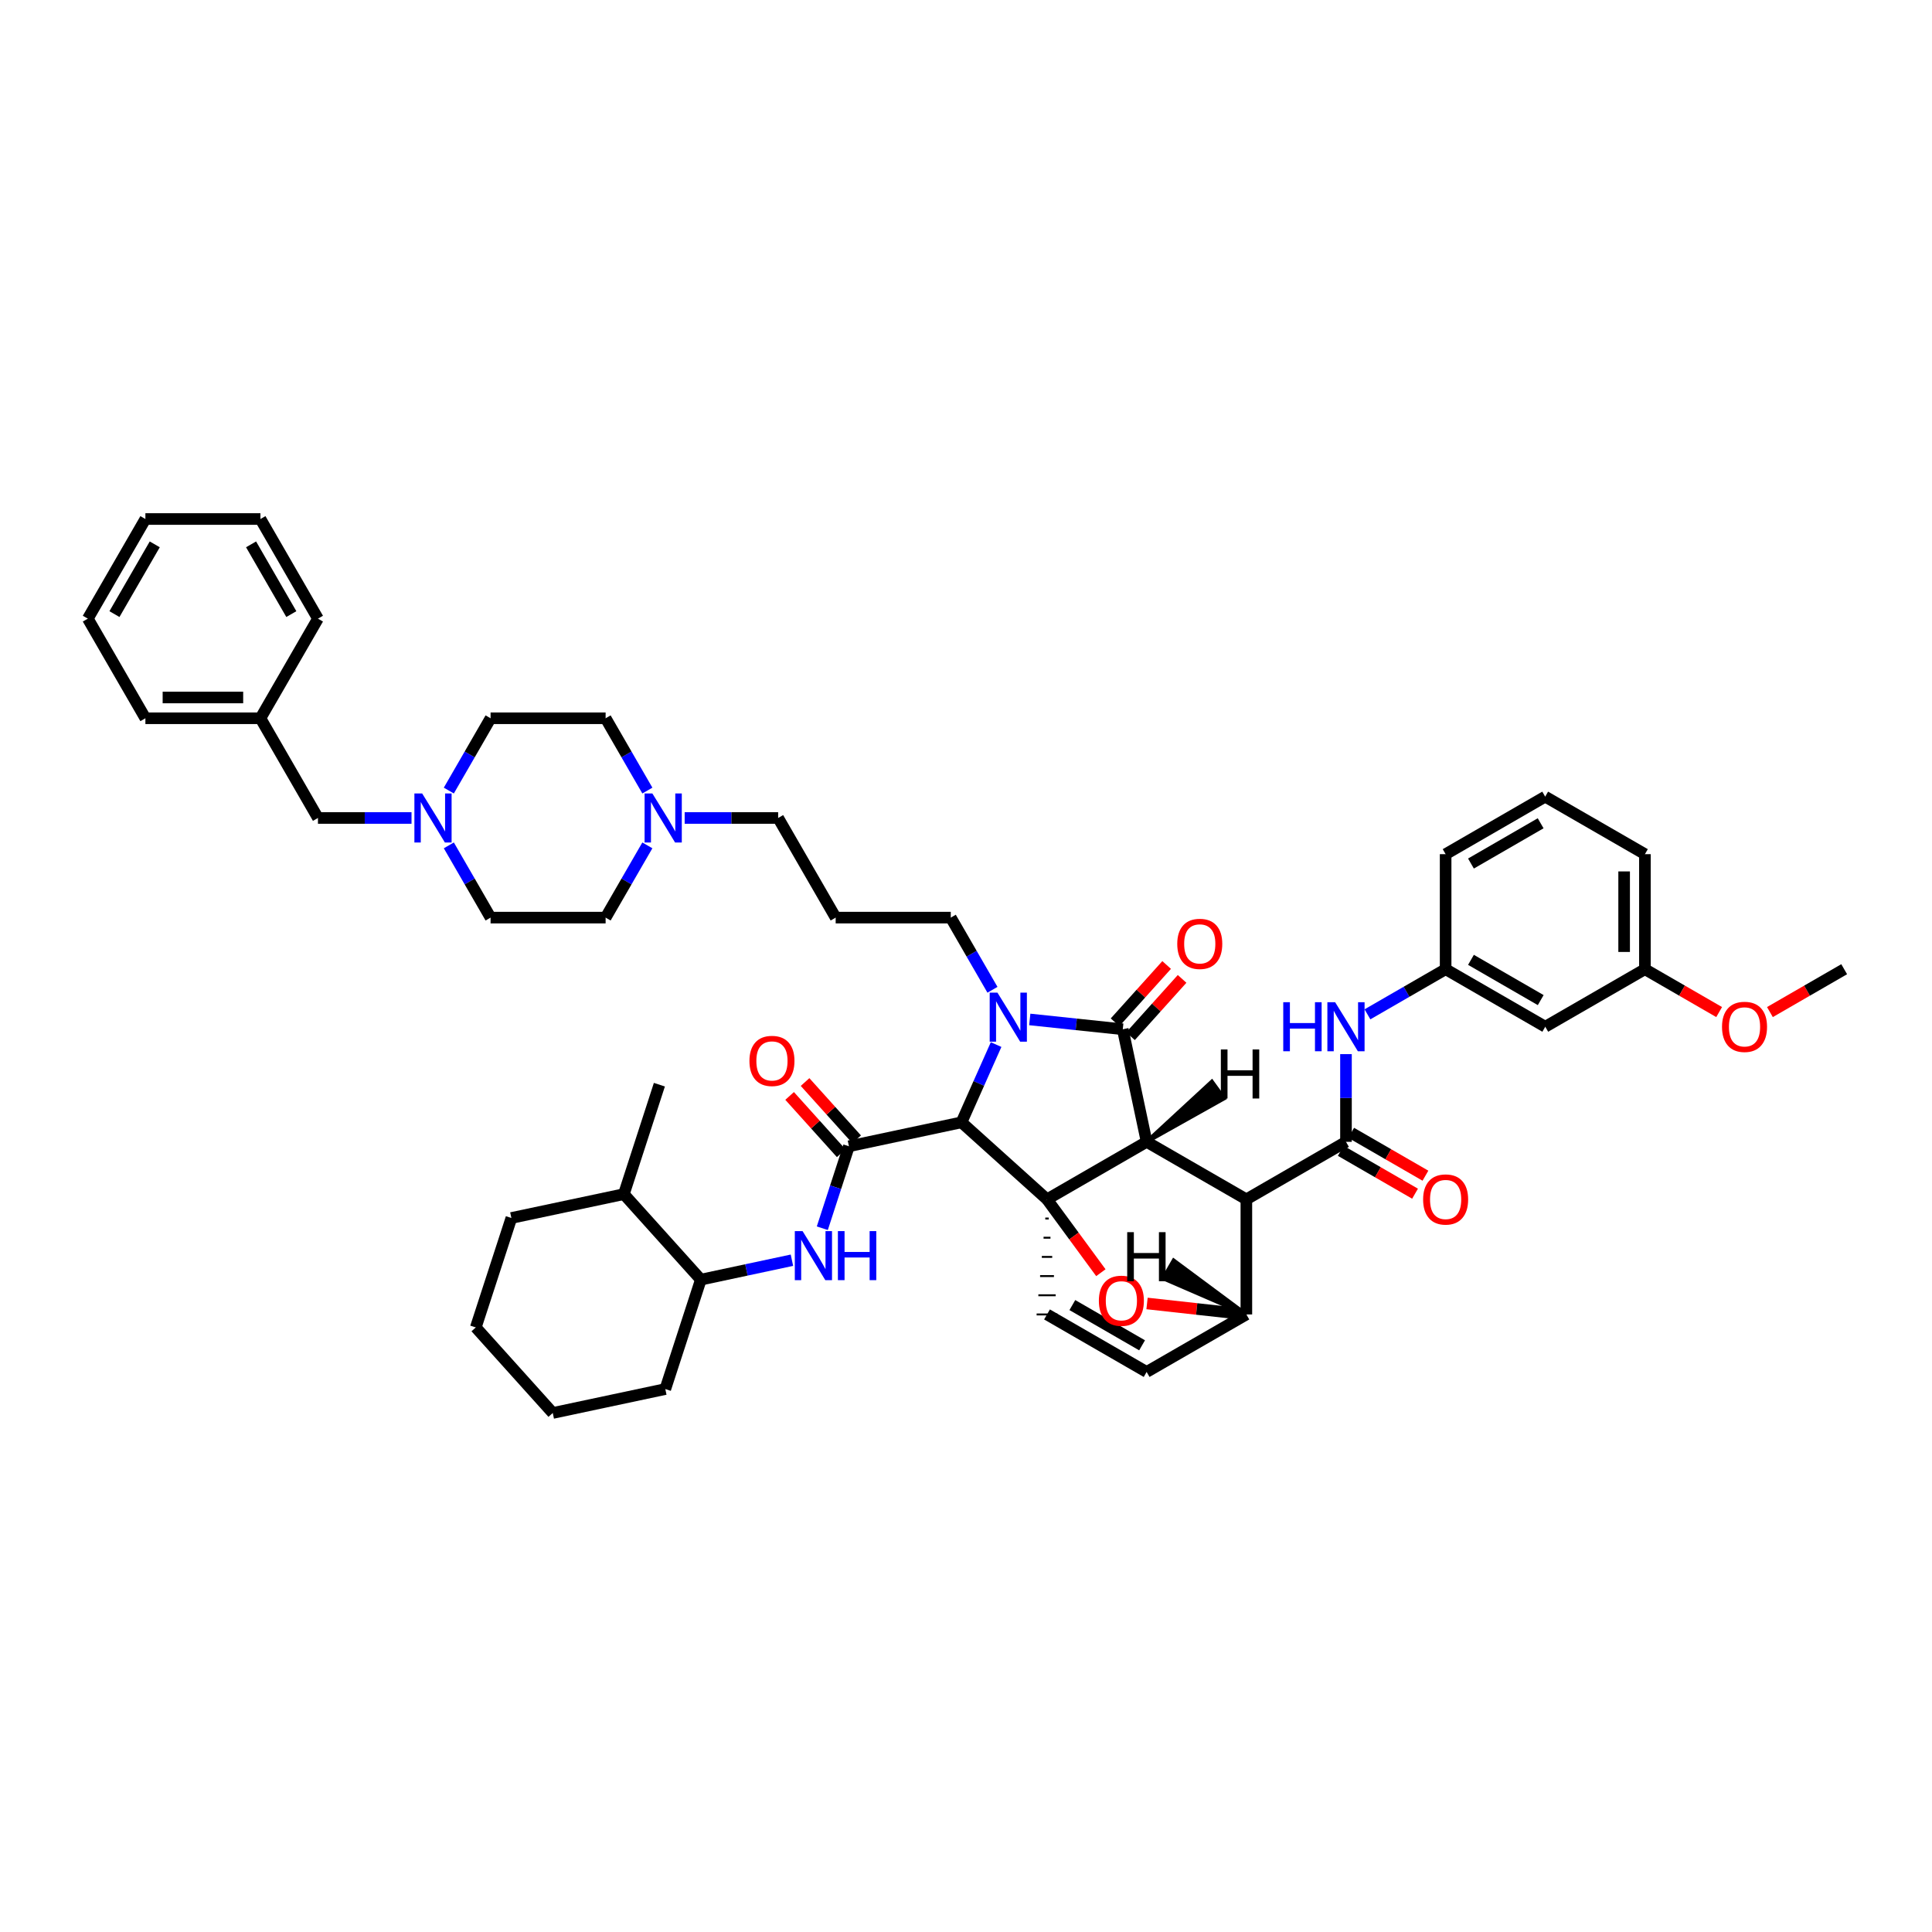 <?xml version='1.0' encoding='iso-8859-1'?>
<svg version='1.1' baseProfile='full'
              xmlns='http://www.w3.org/2000/svg'
                      xmlns:rdkit='http://www.rdkit.org/xml'
                      xmlns:xlink='http://www.w3.org/1999/xlink'
                  xml:space='preserve'
width='1000px' height='1000px' viewBox='0 0 1000 1000'>
<!-- END OF HEADER -->
<rect style='opacity:1.0;fill:#FFFFFF;stroke:none' width='1000' height='1000' x='0' y='0'> </rect>
<path class='bond-0' d='M 593.494,591.008 L 541.933,620.781' style='fill:none;fill-rule:evenodd;stroke:#000000;stroke-width:6px;stroke-linecap:butt;stroke-linejoin:miter;stroke-opacity:1' />
<path class='bond-2' d='M 593.494,591.008 L 645.115,620.781' style='fill:none;fill-rule:evenodd;stroke:#000000;stroke-width:6px;stroke-linecap:butt;stroke-linejoin:miter;stroke-opacity:1' />
<path class='bond-49' d='M 593.494,591.008 L 581.148,532.742' style='fill:none;fill-rule:evenodd;stroke:#000000;stroke-width:6px;stroke-linecap:butt;stroke-linejoin:miter;stroke-opacity:1' />
<path class='bond-54' d='M 593.494,591.008 L 633.579,568.538 L 627.257,559.835 Z' style='fill:#000000;fill-rule:evenodd;fill-opacity:1;stroke:#000000;stroke-width:2px;stroke-linecap:butt;stroke-linejoin:miter;stroke-opacity:1;' />
<path class='bond-50' d='M 541.933,620.781 L 555.87,639.763' style='fill:none;fill-rule:evenodd;stroke:#000000;stroke-width:6px;stroke-linecap:butt;stroke-linejoin:miter;stroke-opacity:1' />
<path class='bond-50' d='M 555.87,639.763 L 569.807,658.746' style='fill:none;fill-rule:evenodd;stroke:#FF0000;stroke-width:6px;stroke-linecap:butt;stroke-linejoin:miter;stroke-opacity:1' />
<path class='bond-51' d='M 541.933,620.781 L 497.669,580.921' style='fill:none;fill-rule:evenodd;stroke:#000000;stroke-width:6px;stroke-linecap:butt;stroke-linejoin:miter;stroke-opacity:1' />
<path class='bond-52' d='M 541.037,630.71 L 542.83,630.71' style='fill:none;fill-rule:evenodd;stroke:#000000;stroke-width:1.0px;stroke-linecap:butt;stroke-linejoin:miter;stroke-opacity:1' />
<path class='bond-52' d='M 540.141,640.639 L 543.726,640.639' style='fill:none;fill-rule:evenodd;stroke:#000000;stroke-width:1.0px;stroke-linecap:butt;stroke-linejoin:miter;stroke-opacity:1' />
<path class='bond-52' d='M 539.244,650.568 L 544.623,650.568' style='fill:none;fill-rule:evenodd;stroke:#000000;stroke-width:1.0px;stroke-linecap:butt;stroke-linejoin:miter;stroke-opacity:1' />
<path class='bond-52' d='M 538.348,660.497 L 545.519,660.497' style='fill:none;fill-rule:evenodd;stroke:#000000;stroke-width:1.0px;stroke-linecap:butt;stroke-linejoin:miter;stroke-opacity:1' />
<path class='bond-52' d='M 537.452,670.426 L 546.415,670.426' style='fill:none;fill-rule:evenodd;stroke:#000000;stroke-width:1.0px;stroke-linecap:butt;stroke-linejoin:miter;stroke-opacity:1' />
<path class='bond-52' d='M 536.555,680.355 L 547.312,680.355' style='fill:none;fill-rule:evenodd;stroke:#000000;stroke-width:1.0px;stroke-linecap:butt;stroke-linejoin:miter;stroke-opacity:1' />
<path class='bond-1' d='M 515.579,540.674 L 506.624,560.797' style='fill:none;fill-rule:evenodd;stroke:#0000FF;stroke-width:6px;stroke-linecap:butt;stroke-linejoin:miter;stroke-opacity:1' />
<path class='bond-1' d='M 506.624,560.797 L 497.669,580.921' style='fill:none;fill-rule:evenodd;stroke:#000000;stroke-width:6px;stroke-linecap:butt;stroke-linejoin:miter;stroke-opacity:1' />
<path class='bond-16' d='M 513.698,512.311 L 502.908,493.633' style='fill:none;fill-rule:evenodd;stroke:#0000FF;stroke-width:6px;stroke-linecap:butt;stroke-linejoin:miter;stroke-opacity:1' />
<path class='bond-16' d='M 502.908,493.633 L 492.118,474.955' style='fill:none;fill-rule:evenodd;stroke:#000000;stroke-width:6px;stroke-linecap:butt;stroke-linejoin:miter;stroke-opacity:1' />
<path class='bond-48' d='M 533.007,527.664 L 557.077,530.203' style='fill:none;fill-rule:evenodd;stroke:#0000FF;stroke-width:6px;stroke-linecap:butt;stroke-linejoin:miter;stroke-opacity:1' />
<path class='bond-48' d='M 557.077,530.203 L 581.148,532.742' style='fill:none;fill-rule:evenodd;stroke:#000000;stroke-width:6px;stroke-linecap:butt;stroke-linejoin:miter;stroke-opacity:1' />
<path class='bond-3' d='M 497.669,580.921 L 439.404,593.309' style='fill:none;fill-rule:evenodd;stroke:#000000;stroke-width:6px;stroke-linecap:butt;stroke-linejoin:miter;stroke-opacity:1' />
<path class='bond-4' d='M 645.115,620.781 L 696.676,591.008' style='fill:none;fill-rule:evenodd;stroke:#000000;stroke-width:6px;stroke-linecap:butt;stroke-linejoin:miter;stroke-opacity:1' />
<path class='bond-43' d='M 645.115,620.781 L 645.115,680.355' style='fill:none;fill-rule:evenodd;stroke:#000000;stroke-width:6px;stroke-linecap:butt;stroke-linejoin:miter;stroke-opacity:1' />
<path class='bond-6' d='M 439.404,593.309 L 432.515,614.521' style='fill:none;fill-rule:evenodd;stroke:#000000;stroke-width:6px;stroke-linecap:butt;stroke-linejoin:miter;stroke-opacity:1' />
<path class='bond-6' d='M 432.515,614.521 L 425.627,635.733' style='fill:none;fill-rule:evenodd;stroke:#0000FF;stroke-width:6px;stroke-linecap:butt;stroke-linejoin:miter;stroke-opacity:1' />
<path class='bond-12' d='M 443.4,589.71 L 430.05,574.884' style='fill:none;fill-rule:evenodd;stroke:#000000;stroke-width:6px;stroke-linecap:butt;stroke-linejoin:miter;stroke-opacity:1' />
<path class='bond-12' d='M 430.05,574.884 L 416.7,560.058' style='fill:none;fill-rule:evenodd;stroke:#FF0000;stroke-width:6px;stroke-linecap:butt;stroke-linejoin:miter;stroke-opacity:1' />
<path class='bond-12' d='M 435.407,596.908 L 422.057,582.082' style='fill:none;fill-rule:evenodd;stroke:#000000;stroke-width:6px;stroke-linecap:butt;stroke-linejoin:miter;stroke-opacity:1' />
<path class='bond-12' d='M 422.057,582.082 L 408.706,567.256' style='fill:none;fill-rule:evenodd;stroke:#FF0000;stroke-width:6px;stroke-linecap:butt;stroke-linejoin:miter;stroke-opacity:1' />
<path class='bond-5' d='M 593.705,674.675 L 619.41,677.515' style='fill:none;fill-rule:evenodd;stroke:#FF0000;stroke-width:6px;stroke-linecap:butt;stroke-linejoin:miter;stroke-opacity:1' />
<path class='bond-5' d='M 619.41,677.515 L 645.115,680.355' style='fill:none;fill-rule:evenodd;stroke:#000000;stroke-width:6px;stroke-linecap:butt;stroke-linejoin:miter;stroke-opacity:1' />
<path class='bond-8' d='M 696.676,591.008 L 696.676,568.312' style='fill:none;fill-rule:evenodd;stroke:#000000;stroke-width:6px;stroke-linecap:butt;stroke-linejoin:miter;stroke-opacity:1' />
<path class='bond-8' d='M 696.676,568.312 L 696.676,545.616' style='fill:none;fill-rule:evenodd;stroke:#0000FF;stroke-width:6px;stroke-linecap:butt;stroke-linejoin:miter;stroke-opacity:1' />
<path class='bond-13' d='M 693.987,595.666 L 713.205,606.76' style='fill:none;fill-rule:evenodd;stroke:#000000;stroke-width:6px;stroke-linecap:butt;stroke-linejoin:miter;stroke-opacity:1' />
<path class='bond-13' d='M 713.205,606.76 L 732.424,617.853' style='fill:none;fill-rule:evenodd;stroke:#FF0000;stroke-width:6px;stroke-linecap:butt;stroke-linejoin:miter;stroke-opacity:1' />
<path class='bond-13' d='M 699.364,586.35 L 718.583,597.443' style='fill:none;fill-rule:evenodd;stroke:#000000;stroke-width:6px;stroke-linecap:butt;stroke-linejoin:miter;stroke-opacity:1' />
<path class='bond-13' d='M 718.583,597.443 L 737.801,608.537' style='fill:none;fill-rule:evenodd;stroke:#FF0000;stroke-width:6px;stroke-linecap:butt;stroke-linejoin:miter;stroke-opacity:1' />
<path class='bond-42' d='M 645.115,680.355 L 593.494,710.116' style='fill:none;fill-rule:evenodd;stroke:#000000;stroke-width:6px;stroke-linecap:butt;stroke-linejoin:miter;stroke-opacity:1' />
<path class='bond-55' d='M 645.115,680.355 L 607.487,652.404 L 602.106,661.718 Z' style='fill:#000000;fill-rule:evenodd;fill-opacity:1;stroke:#000000;stroke-width:2px;stroke-linecap:butt;stroke-linejoin:miter;stroke-opacity:1;' />
<path class='bond-7' d='M 541.933,680.355 L 593.494,710.116' style='fill:none;fill-rule:evenodd;stroke:#000000;stroke-width:6px;stroke-linecap:butt;stroke-linejoin:miter;stroke-opacity:1' />
<path class='bond-7' d='M 555.045,675.503 L 591.137,696.335' style='fill:none;fill-rule:evenodd;stroke:#000000;stroke-width:6px;stroke-linecap:butt;stroke-linejoin:miter;stroke-opacity:1' />
<path class='bond-11' d='M 409.905,652.285 L 386.33,657.314' style='fill:none;fill-rule:evenodd;stroke:#0000FF;stroke-width:6px;stroke-linecap:butt;stroke-linejoin:miter;stroke-opacity:1' />
<path class='bond-11' d='M 386.33,657.314 L 362.756,662.344' style='fill:none;fill-rule:evenodd;stroke:#000000;stroke-width:6px;stroke-linecap:butt;stroke-linejoin:miter;stroke-opacity:1' />
<path class='bond-14' d='M 707.792,525.017 L 728.023,513.339' style='fill:none;fill-rule:evenodd;stroke:#0000FF;stroke-width:6px;stroke-linecap:butt;stroke-linejoin:miter;stroke-opacity:1' />
<path class='bond-14' d='M 728.023,513.339 L 748.254,501.661' style='fill:none;fill-rule:evenodd;stroke:#000000;stroke-width:6px;stroke-linecap:butt;stroke-linejoin:miter;stroke-opacity:1' />
<path class='bond-9' d='M 232.314,437.564 L 243.117,456.259' style='fill:none;fill-rule:evenodd;stroke:#0000FF;stroke-width:6px;stroke-linecap:butt;stroke-linejoin:miter;stroke-opacity:1' />
<path class='bond-9' d='M 243.117,456.259 L 253.921,474.955' style='fill:none;fill-rule:evenodd;stroke:#000000;stroke-width:6px;stroke-linecap:butt;stroke-linejoin:miter;stroke-opacity:1' />
<path class='bond-17' d='M 213.003,423.382 L 188.788,423.382' style='fill:none;fill-rule:evenodd;stroke:#0000FF;stroke-width:6px;stroke-linecap:butt;stroke-linejoin:miter;stroke-opacity:1' />
<path class='bond-17' d='M 188.788,423.382 L 164.574,423.382' style='fill:none;fill-rule:evenodd;stroke:#000000;stroke-width:6px;stroke-linecap:butt;stroke-linejoin:miter;stroke-opacity:1' />
<path class='bond-45' d='M 232.309,409.199 L 243.115,390.486' style='fill:none;fill-rule:evenodd;stroke:#0000FF;stroke-width:6px;stroke-linecap:butt;stroke-linejoin:miter;stroke-opacity:1' />
<path class='bond-45' d='M 243.115,390.486 L 253.921,371.773' style='fill:none;fill-rule:evenodd;stroke:#000000;stroke-width:6px;stroke-linecap:butt;stroke-linejoin:miter;stroke-opacity:1' />
<path class='bond-10' d='M 354.383,423.382 L 378.577,423.382' style='fill:none;fill-rule:evenodd;stroke:#0000FF;stroke-width:6px;stroke-linecap:butt;stroke-linejoin:miter;stroke-opacity:1' />
<path class='bond-10' d='M 378.577,423.382 L 402.771,423.382' style='fill:none;fill-rule:evenodd;stroke:#000000;stroke-width:6px;stroke-linecap:butt;stroke-linejoin:miter;stroke-opacity:1' />
<path class='bond-22' d='M 335.078,409.199 L 324.272,390.486' style='fill:none;fill-rule:evenodd;stroke:#0000FF;stroke-width:6px;stroke-linecap:butt;stroke-linejoin:miter;stroke-opacity:1' />
<path class='bond-22' d='M 324.272,390.486 L 313.466,371.773' style='fill:none;fill-rule:evenodd;stroke:#000000;stroke-width:6px;stroke-linecap:butt;stroke-linejoin:miter;stroke-opacity:1' />
<path class='bond-23' d='M 335.072,437.564 L 324.269,456.259' style='fill:none;fill-rule:evenodd;stroke:#0000FF;stroke-width:6px;stroke-linecap:butt;stroke-linejoin:miter;stroke-opacity:1' />
<path class='bond-23' d='M 324.269,456.259 L 313.466,474.955' style='fill:none;fill-rule:evenodd;stroke:#000000;stroke-width:6px;stroke-linecap:butt;stroke-linejoin:miter;stroke-opacity:1' />
<path class='bond-53' d='M 603.856,499.478 L 590.504,514.311' style='fill:none;fill-rule:evenodd;stroke:#FF0000;stroke-width:6px;stroke-linecap:butt;stroke-linejoin:miter;stroke-opacity:1' />
<path class='bond-53' d='M 590.504,514.311 L 577.151,529.144' style='fill:none;fill-rule:evenodd;stroke:#000000;stroke-width:6px;stroke-linecap:butt;stroke-linejoin:miter;stroke-opacity:1' />
<path class='bond-53' d='M 611.851,506.675 L 598.498,521.508' style='fill:none;fill-rule:evenodd;stroke:#FF0000;stroke-width:6px;stroke-linecap:butt;stroke-linejoin:miter;stroke-opacity:1' />
<path class='bond-53' d='M 598.498,521.508 L 585.145,536.341' style='fill:none;fill-rule:evenodd;stroke:#000000;stroke-width:6px;stroke-linecap:butt;stroke-linejoin:miter;stroke-opacity:1' />
<path class='bond-18' d='M 362.756,662.344 L 322.914,618.08' style='fill:none;fill-rule:evenodd;stroke:#000000;stroke-width:6px;stroke-linecap:butt;stroke-linejoin:miter;stroke-opacity:1' />
<path class='bond-30' d='M 362.756,662.344 L 344.361,718.978' style='fill:none;fill-rule:evenodd;stroke:#000000;stroke-width:6px;stroke-linecap:butt;stroke-linejoin:miter;stroke-opacity:1' />
<path class='bond-15' d='M 748.254,501.661 L 799.827,531.434' style='fill:none;fill-rule:evenodd;stroke:#000000;stroke-width:6px;stroke-linecap:butt;stroke-linejoin:miter;stroke-opacity:1' />
<path class='bond-15' d='M 761.368,496.811 L 797.469,517.652' style='fill:none;fill-rule:evenodd;stroke:#000000;stroke-width:6px;stroke-linecap:butt;stroke-linejoin:miter;stroke-opacity:1' />
<path class='bond-29' d='M 748.254,501.661 L 748.254,442.117' style='fill:none;fill-rule:evenodd;stroke:#000000;stroke-width:6px;stroke-linecap:butt;stroke-linejoin:miter;stroke-opacity:1' />
<path class='bond-24' d='M 799.827,531.434 L 851.406,501.661' style='fill:none;fill-rule:evenodd;stroke:#000000;stroke-width:6px;stroke-linecap:butt;stroke-linejoin:miter;stroke-opacity:1' />
<path class='bond-21' d='M 492.118,474.955 L 432.543,474.955' style='fill:none;fill-rule:evenodd;stroke:#000000;stroke-width:6px;stroke-linecap:butt;stroke-linejoin:miter;stroke-opacity:1' />
<path class='bond-26' d='M 164.574,423.382 L 134.802,371.773' style='fill:none;fill-rule:evenodd;stroke:#000000;stroke-width:6px;stroke-linecap:butt;stroke-linejoin:miter;stroke-opacity:1' />
<path class='bond-32' d='M 322.914,618.08 L 341.296,561.433' style='fill:none;fill-rule:evenodd;stroke:#000000;stroke-width:6px;stroke-linecap:butt;stroke-linejoin:miter;stroke-opacity:1' />
<path class='bond-33' d='M 322.914,618.08 L 264.69,630.426' style='fill:none;fill-rule:evenodd;stroke:#000000;stroke-width:6px;stroke-linecap:butt;stroke-linejoin:miter;stroke-opacity:1' />
<path class='bond-19' d='M 253.921,371.773 L 313.466,371.773' style='fill:none;fill-rule:evenodd;stroke:#000000;stroke-width:6px;stroke-linecap:butt;stroke-linejoin:miter;stroke-opacity:1' />
<path class='bond-20' d='M 253.921,474.955 L 313.466,474.955' style='fill:none;fill-rule:evenodd;stroke:#000000;stroke-width:6px;stroke-linecap:butt;stroke-linejoin:miter;stroke-opacity:1' />
<path class='bond-25' d='M 432.543,474.955 L 402.771,423.382' style='fill:none;fill-rule:evenodd;stroke:#000000;stroke-width:6px;stroke-linecap:butt;stroke-linejoin:miter;stroke-opacity:1' />
<path class='bond-27' d='M 851.406,501.661 L 870.615,512.753' style='fill:none;fill-rule:evenodd;stroke:#000000;stroke-width:6px;stroke-linecap:butt;stroke-linejoin:miter;stroke-opacity:1' />
<path class='bond-27' d='M 870.615,512.753 L 889.825,523.845' style='fill:none;fill-rule:evenodd;stroke:#FF0000;stroke-width:6px;stroke-linecap:butt;stroke-linejoin:miter;stroke-opacity:1' />
<path class='bond-46' d='M 851.406,501.661 L 851.406,442.117' style='fill:none;fill-rule:evenodd;stroke:#000000;stroke-width:6px;stroke-linecap:butt;stroke-linejoin:miter;stroke-opacity:1' />
<path class='bond-46' d='M 840.649,492.73 L 840.649,451.048' style='fill:none;fill-rule:evenodd;stroke:#000000;stroke-width:6px;stroke-linecap:butt;stroke-linejoin:miter;stroke-opacity:1' />
<path class='bond-34' d='M 134.802,371.773 L 75.257,371.773' style='fill:none;fill-rule:evenodd;stroke:#000000;stroke-width:6px;stroke-linecap:butt;stroke-linejoin:miter;stroke-opacity:1' />
<path class='bond-34' d='M 125.87,361.016 L 84.189,361.016' style='fill:none;fill-rule:evenodd;stroke:#000000;stroke-width:6px;stroke-linecap:butt;stroke-linejoin:miter;stroke-opacity:1' />
<path class='bond-35' d='M 134.802,371.773 L 164.574,320.212' style='fill:none;fill-rule:evenodd;stroke:#000000;stroke-width:6px;stroke-linecap:butt;stroke-linejoin:miter;stroke-opacity:1' />
<path class='bond-36' d='M 916.109,523.848 L 935.327,512.755' style='fill:none;fill-rule:evenodd;stroke:#FF0000;stroke-width:6px;stroke-linecap:butt;stroke-linejoin:miter;stroke-opacity:1' />
<path class='bond-36' d='M 935.327,512.755 L 954.545,501.661' style='fill:none;fill-rule:evenodd;stroke:#000000;stroke-width:6px;stroke-linecap:butt;stroke-linejoin:miter;stroke-opacity:1' />
<path class='bond-28' d='M 799.785,412.344 L 748.254,442.117' style='fill:none;fill-rule:evenodd;stroke:#000000;stroke-width:6px;stroke-linecap:butt;stroke-linejoin:miter;stroke-opacity:1' />
<path class='bond-28' d='M 797.437,426.124 L 761.365,446.965' style='fill:none;fill-rule:evenodd;stroke:#000000;stroke-width:6px;stroke-linecap:butt;stroke-linejoin:miter;stroke-opacity:1' />
<path class='bond-31' d='M 799.785,412.344 L 851.406,442.117' style='fill:none;fill-rule:evenodd;stroke:#000000;stroke-width:6px;stroke-linecap:butt;stroke-linejoin:miter;stroke-opacity:1' />
<path class='bond-37' d='M 344.361,718.978 L 286.108,731.36' style='fill:none;fill-rule:evenodd;stroke:#000000;stroke-width:6px;stroke-linecap:butt;stroke-linejoin:miter;stroke-opacity:1' />
<path class='bond-44' d='M 264.69,630.426 L 246.266,687.072' style='fill:none;fill-rule:evenodd;stroke:#000000;stroke-width:6px;stroke-linecap:butt;stroke-linejoin:miter;stroke-opacity:1' />
<path class='bond-40' d='M 75.257,371.773 L 45.455,320.212' style='fill:none;fill-rule:evenodd;stroke:#000000;stroke-width:6px;stroke-linecap:butt;stroke-linejoin:miter;stroke-opacity:1' />
<path class='bond-39' d='M 164.574,320.212 L 134.802,268.64' style='fill:none;fill-rule:evenodd;stroke:#000000;stroke-width:6px;stroke-linecap:butt;stroke-linejoin:miter;stroke-opacity:1' />
<path class='bond-39' d='M 150.792,317.855 L 129.951,281.754' style='fill:none;fill-rule:evenodd;stroke:#000000;stroke-width:6px;stroke-linecap:butt;stroke-linejoin:miter;stroke-opacity:1' />
<path class='bond-38' d='M 286.108,731.36 L 246.266,687.072' style='fill:none;fill-rule:evenodd;stroke:#000000;stroke-width:6px;stroke-linecap:butt;stroke-linejoin:miter;stroke-opacity:1' />
<path class='bond-41' d='M 134.802,268.64 L 75.257,268.64' style='fill:none;fill-rule:evenodd;stroke:#000000;stroke-width:6px;stroke-linecap:butt;stroke-linejoin:miter;stroke-opacity:1' />
<path class='bond-47' d='M 45.455,320.212 L 75.257,268.64' style='fill:none;fill-rule:evenodd;stroke:#000000;stroke-width:6px;stroke-linecap:butt;stroke-linejoin:miter;stroke-opacity:1' />
<path class='bond-47' d='M 59.238,317.859 L 80.1,281.758' style='fill:none;fill-rule:evenodd;stroke:#000000;stroke-width:6px;stroke-linecap:butt;stroke-linejoin:miter;stroke-opacity:1' />
<path  class='atom-2' d='M 516.279 513.799
L 524.597 527.245
Q 525.422 528.571, 526.749 530.974
Q 528.075 533.376, 528.147 533.519
L 528.147 513.799
L 531.517 513.799
L 531.517 539.185
L 528.039 539.185
L 519.111 524.484
Q 518.071 522.763, 516.96 520.79
Q 515.884 518.818, 515.561 518.209
L 515.561 539.185
L 512.263 539.185
L 512.263 513.799
L 516.279 513.799
' fill='#0000FF'/>
<path  class='atom-6' d='M 568.772 673.28
Q 568.772 667.184, 571.784 663.778
Q 574.795 660.372, 580.425 660.372
Q 586.054 660.372, 589.066 663.778
Q 592.078 667.184, 592.078 673.28
Q 592.078 679.447, 589.03 682.961
Q 585.982 686.439, 580.425 686.439
Q 574.831 686.439, 571.784 682.961
Q 568.772 679.483, 568.772 673.28
M 580.425 683.57
Q 584.297 683.57, 586.377 680.989
Q 588.492 678.371, 588.492 673.28
Q 588.492 668.296, 586.377 665.786
Q 584.297 663.24, 580.425 663.24
Q 576.552 663.24, 574.437 665.75
Q 572.357 668.26, 572.357 673.28
Q 572.357 678.407, 574.437 680.989
Q 576.552 683.57, 580.425 683.57
' fill='#FF0000'/>
<path  class='atom-10' d='M 415.41 637.221
L 423.728 650.667
Q 424.553 651.993, 425.88 654.396
Q 427.207 656.798, 427.278 656.941
L 427.278 637.221
L 430.649 637.221
L 430.649 662.607
L 427.171 662.607
L 418.243 647.906
Q 417.203 646.185, 416.091 644.212
Q 415.016 642.24, 414.693 641.631
L 414.693 662.607
L 411.394 662.607
L 411.394 637.221
L 415.41 637.221
' fill='#0000FF'/>
<path  class='atom-10' d='M 433.696 637.221
L 437.139 637.221
L 437.139 648.013
L 450.118 648.013
L 450.118 637.221
L 453.561 637.221
L 453.561 662.607
L 450.118 662.607
L 450.118 650.882
L 437.139 650.882
L 437.139 662.607
L 433.696 662.607
L 433.696 637.221
' fill='#0000FF'/>
<path  class='atom-12' d='M 664.208 518.741
L 667.65 518.741
L 667.65 529.533
L 680.63 529.533
L 680.63 518.741
L 684.072 518.741
L 684.072 544.127
L 680.63 544.127
L 680.63 532.402
L 667.65 532.402
L 667.65 544.127
L 664.208 544.127
L 664.208 518.741
' fill='#0000FF'/>
<path  class='atom-12' d='M 691.064 518.741
L 699.383 532.187
Q 700.207 533.513, 701.534 535.916
Q 702.861 538.318, 702.933 538.461
L 702.933 518.741
L 706.303 518.741
L 706.303 544.127
L 702.825 544.127
L 693.897 529.426
Q 692.857 527.705, 691.745 525.733
Q 690.67 523.761, 690.347 523.151
L 690.347 544.127
L 687.048 544.127
L 687.048 518.741
L 691.064 518.741
' fill='#0000FF'/>
<path  class='atom-13' d='M 218.507 410.689
L 226.826 424.135
Q 227.65 425.462, 228.977 427.864
Q 230.304 430.266, 230.375 430.41
L 230.375 410.689
L 233.746 410.689
L 233.746 436.075
L 230.268 436.075
L 221.34 421.374
Q 220.3 419.653, 219.188 417.681
Q 218.113 415.709, 217.79 415.099
L 217.79 436.075
L 214.491 436.075
L 214.491 410.689
L 218.507 410.689
' fill='#0000FF'/>
<path  class='atom-14' d='M 337.656 410.689
L 345.975 424.135
Q 346.8 425.462, 348.126 427.864
Q 349.453 430.266, 349.525 430.41
L 349.525 410.689
L 352.895 410.689
L 352.895 436.075
L 349.417 436.075
L 340.489 421.374
Q 339.449 419.653, 338.338 417.681
Q 337.262 415.709, 336.939 415.099
L 336.939 436.075
L 333.64 436.075
L 333.64 410.689
L 337.656 410.689
' fill='#0000FF'/>
<path  class='atom-15' d='M 609.343 488.55
Q 609.343 482.455, 612.355 479.048
Q 615.366 475.642, 620.996 475.642
Q 626.625 475.642, 629.637 479.048
Q 632.649 482.455, 632.649 488.55
Q 632.649 494.717, 629.601 498.231
Q 626.553 501.709, 620.996 501.709
Q 615.402 501.709, 612.355 498.231
Q 609.343 494.753, 609.343 488.55
M 620.996 498.841
Q 624.868 498.841, 626.948 496.259
Q 629.063 493.642, 629.063 488.55
Q 629.063 483.566, 626.948 481.056
Q 624.868 478.51, 620.996 478.51
Q 617.123 478.51, 615.008 481.02
Q 612.928 483.53, 612.928 488.55
Q 612.928 493.677, 615.008 496.259
Q 617.123 498.841, 620.996 498.841
' fill='#FF0000'/>
<path  class='atom-17' d='M 387.908 549.135
Q 387.908 543.039, 390.92 539.633
Q 393.932 536.226, 399.562 536.226
Q 405.191 536.226, 408.203 539.633
Q 411.215 543.039, 411.215 549.135
Q 411.215 555.302, 408.167 558.816
Q 405.119 562.294, 399.562 562.294
Q 393.968 562.294, 390.92 558.816
Q 387.908 555.338, 387.908 549.135
M 399.562 559.425
Q 403.434 559.425, 405.514 556.844
Q 407.629 554.226, 407.629 549.135
Q 407.629 544.151, 405.514 541.641
Q 403.434 539.095, 399.562 539.095
Q 395.689 539.095, 393.574 541.605
Q 391.494 544.115, 391.494 549.135
Q 391.494 554.262, 393.574 556.844
Q 395.689 559.425, 399.562 559.425
' fill='#FF0000'/>
<path  class='atom-18' d='M 736.601 620.852
Q 736.601 614.757, 739.613 611.351
Q 742.625 607.944, 748.254 607.944
Q 753.884 607.944, 756.896 611.351
Q 759.908 614.757, 759.908 620.852
Q 759.908 627.02, 756.86 630.533
Q 753.812 634.011, 748.254 634.011
Q 742.661 634.011, 739.613 630.533
Q 736.601 627.055, 736.601 620.852
M 748.254 631.143
Q 752.127 631.143, 754.206 628.561
Q 756.322 625.944, 756.322 620.852
Q 756.322 615.868, 754.206 613.358
Q 752.127 610.813, 748.254 610.813
Q 744.382 610.813, 742.266 613.323
Q 740.187 615.833, 740.187 620.852
Q 740.187 625.98, 742.266 628.561
Q 744.382 631.143, 748.254 631.143
' fill='#FF0000'/>
<path  class='atom-32' d='M 891.314 531.505
Q 891.314 525.41, 894.325 522.004
Q 897.337 518.597, 902.967 518.597
Q 908.596 518.597, 911.608 522.004
Q 914.62 525.41, 914.62 531.505
Q 914.62 537.673, 911.572 541.186
Q 908.524 544.665, 902.967 544.665
Q 897.373 544.665, 894.325 541.186
Q 891.314 537.708, 891.314 531.505
M 902.967 541.796
Q 906.839 541.796, 908.919 539.214
Q 911.034 536.597, 911.034 531.505
Q 911.034 526.521, 908.919 524.012
Q 906.839 521.466, 902.967 521.466
Q 899.094 521.466, 896.979 523.976
Q 894.899 526.486, 894.899 531.505
Q 894.899 536.633, 896.979 539.214
Q 899.094 541.796, 902.967 541.796
' fill='#FF0000'/>
<path  class='atom-48' d='M 631.912 543.194
L 635.354 543.194
L 635.354 553.986
L 648.334 553.986
L 648.334 543.194
L 651.776 543.194
L 651.776 568.58
L 648.334 568.58
L 648.334 556.855
L 635.354 556.855
L 635.354 568.58
L 631.912 568.58
L 631.912 543.194
' fill='#000000'/>
<path  class='atom-49' d='M 583.439 637.766
L 586.881 637.766
L 586.881 648.559
L 599.861 648.559
L 599.861 637.766
L 603.303 637.766
L 603.303 663.152
L 599.861 663.152
L 599.861 651.427
L 586.881 651.427
L 586.881 663.152
L 583.439 663.152
L 583.439 637.766
' fill='#000000'/>
</svg>
